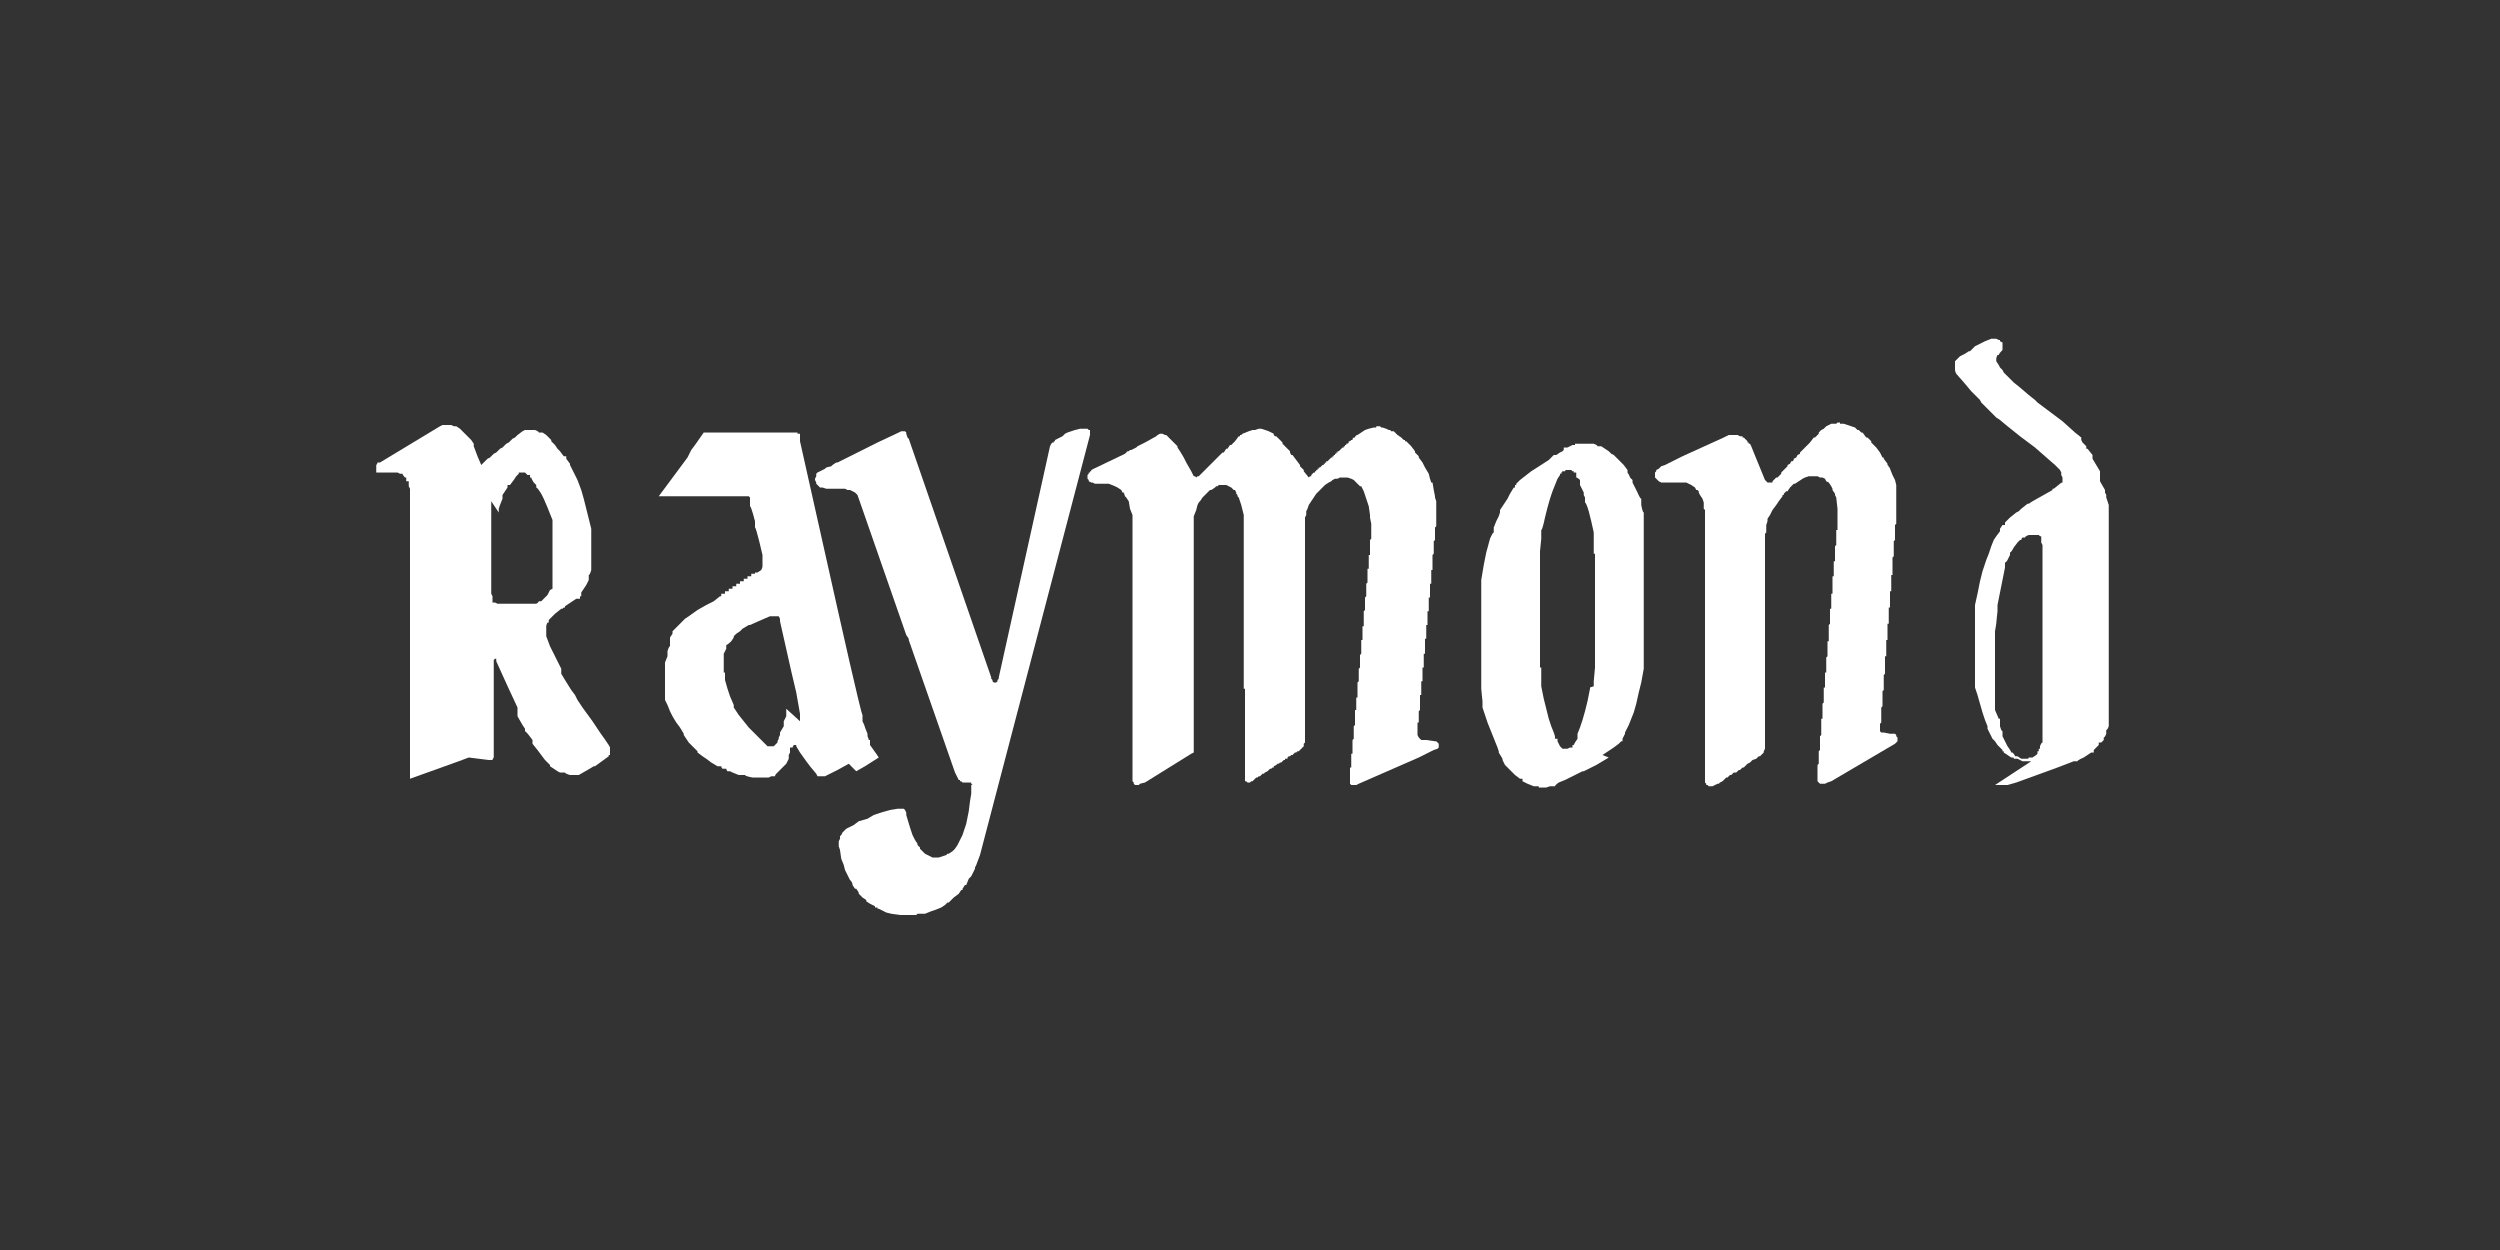 <svg xmlns="http://www.w3.org/2000/svg" id="Layer_1" viewBox="0 0 200 100"><rect x="0" y="0" width="200" height="100" fill="#333333" stroke="none"/><defs><style>      .st0 {        fill: #fff;        fill-rule: evenodd;      }    </style></defs><polygon class="st0" points="87.2 34.6 87.2 34.5 87.2 34.4 87.1 34.4 87 34.3 86.8 34.3 86.8 34.3 86.6 34.3 86.4 34.3 86 34.4 85.7 34.5 85.4 34.6 85.2 34.7 85 34.9 84.6 35.1 84.6 35.1 84.4 35.2 84.4 35.3 84.4 35.3 84.3 35.3 84.3 35.4 84.2 35.4 84.2 35.4 84.1 35.5 84.1 35.5 84 35.7 79.9 54.2 79.9 54.3 79.8 54.4 79.8 54.5 79.8 54.5 79.7 54.6 79.6 54.6 79.5 54.6 79.4 54.5 79.4 54.4 79.3 54.3 79.3 54.2 72.7 35.1 72.6 35 72.5 34.7 72.5 34.6 72.4 34.5 72.3 34.5 72.2 34.5 72.2 34.5 72.1 34.5 71.9 34.6 70.2 35.4 67 37 66.9 37 66.6 37.2 66.5 37.3 66.1 37.4 66 37.5 65.6 37.7 65.4 37.8 65.3 37.9 65.3 38.1 65.2 38.3 65.2 38.4 65.3 38.6 65.3 38.7 65.4 38.8 65.4 38.8 65.4 38.8 65.5 38.9 65.6 39 65.8 39 66.1 39.1 66.5 39.1 66.6 39.1 67.4 39.1 67.4 39.1 67.5 39.1 67.6 39.1 67.6 39.1 67.8 39.2 68 39.2 68.2 39.3 68.4 39.4 68.4 39.4 68.5 39.5 68.6 39.6 72.5 50.8 72.7 51.1 72.7 51.2 76.4 61.8 76.6 62.2 76.7 62.4 76.8 62.4 76.8 62.5 76.9 62.5 77 62.6 77.3 62.6 77.3 62.6 77.4 62.6 77.5 62.6 77.6 62.6 77.7 62.6 77.7 62.7 77.7 62.7 77.8 62.8 77.7 62.8 77.7 62.9 77.7 63 77.7 63 77.7 63.1 77.7 63.1 77.7 63.2 77.7 63.2 77.7 63.3 77.7 63.3 77.7 63.4 77.7 63.4 77.7 63.5 77.7 63.5 77.6 64.1 77.5 64.9 77.3 65.9 77.1 66.5 77 66.8 76.8 67.2 76.8 67.2 76.7 67.4 76.6 67.6 76.4 67.9 76.2 68.1 75.9 68.3 75.9 68.3 75.8 68.3 75.7 68.4 75.7 68.4 75.4 68.5 75.1 68.6 74.9 68.6 74.9 68.6 74.8 68.6 74.8 68.6 74.6 68.6 74.6 68.6 74.4 68.5 74.2 68.4 74 68.3 73.8 68.1 73.6 67.9 73.6 67.8 73.5 67.7 73.5 67.7 73.4 67.6 73.4 67.5 73.2 67.2 73 66.8 72.8 66.2 72.5 65.2 72.5 65 72.4 64.8 72.3 64.7 72.2 64.7 72.1 64.7 72 64.7 71.9 64.7 71.8 64.7 71.2 64.8 70.5 65 69.9 65.2 69.4 65.5 68.7 65.7 68.3 66 67.9 66.2 67.7 66.3 67.6 66.4 67.6 66.4 67.4 66.6 67.4 66.6 67.3 66.8 67.2 66.9 67.2 67.1 67.1 67.3 67.1 67.7 67.2 68 67.3 68.7 67.5 69.2 67.6 69.6 67.8 70 68 70.4 68 70.4 68.1 70.5 68.2 70.7 68.2 70.8 68.4 71.1 68.5 71.1 68.5 71.1 68.7 71.4 68.7 71.4 68.7 71.5 68.9 71.7 69 71.8 69.3 72 69.3 72.1 69.6 72.3 69.6 72.3 70 72.5 70 72.5 70 72.6 70.1 72.6 70.2 72.6 70.2 72.7 70.3 72.7 70.5 72.8 70.9 73 71.3 73.1 72 73.2 72.1 73.2 72.2 73.2 72.3 73.2 72.3 73.2 72.5 73.2 72.5 73.2 72.6 73.2 72.7 73.2 73.1 73.2 73.1 73.2 73.2 73.2 73.3 73.2 73.3 73.2 73.4 73.1 73.5 73.1 74 73.1 74.5 72.9 74.5 72.9 74.8 72.8 75.3 72.6 75.6 72.4 75.8 72.2 75.9 72.2 76 72.1 76.3 71.8 76.7 71.5 76.9 71.2 76.9 71.2 77 71.2 77 71.1 77.2 70.8 77.3 70.8 77.5 70.3 77.7 70.1 77.8 69.9 78 69.5 78 69.4 78.1 69.2 78.4 68.4 87.2 34.8 87.2 34.6"></polygon><path class="st0" d="M128.2,60.4l.9-.6.4-.3h0s0,0,0,0h0s0,0,0,0l.2-.2h.1c0-.1,0-.2,0-.2h0c0,0,.1-.2.1-.2h0s.1-.2.1-.2h0s0-.1,0-.1h0s.3-.6.3-.6l.2-.5.2-.5.2-.7.2-.9.2-.8.2-1.1h0c0,0,0-.2,0-.2h0c0,0,0,0,0,0h0c0,0,0-.1,0-.1h0c0,0,0,0,0,0h0c0,0,0-.2,0-.2h0c0,0,0-.1,0-.1h0c0,0,0,0,0,0h0c0,0,0-.1,0-.1h0c0,0,0-.1,0-.1h0c0,0,0-.1,0-.1h0c0,0,0-.1,0-.1h0c0,0,0-.1,0-.1h0c0,0,0-.1,0-.1h0c0,0,0-.1,0-.1v-.2h0v-.2h0v-.2h0v-.2h0v-.3h0v-.4h0v-.4h0v-1.6h0v-.4h0v-.3h0v-.3h0v-.3h0v-.3h0v-.3h0v-.2h0v-.2h0v-.2h0v-.2h0v-.2h0v-.2h0v-.2h0v-.2h0v-.2h0v-.2h0c0-.1,0-.2,0-.2h0c0-.1,0-.2,0-.2h0c0,0,0-.1,0-.1h0c0-.1,0-.1,0-.1h0c0-.1,0-.1,0-.1h0c0-.1,0-.1,0-.1h0c0,0,0-.1,0-.1h0c0-.1,0-.2,0-.2h0c0,0,0-.1,0-.1h0c0-.1,0-.2,0-.2h0c0,0,0-.1,0-.1h0c0,0,0-.1,0-.1h0c0,0,0-.1,0-.1h0c0,0,0-.1,0-.1h0c0,0,0-.1,0-.1h0c0,0,0-.1,0-.1h0c0,0,0-.9,0-.9h0c0,0,0-.3,0-.3v-.6c-.1,0-.2-.6-.2-.6v-.5c-.1,0-.3-.5-.3-.5l-.2-.4-.2-.4h0c0,0,0-.2,0-.2l-.2-.2h0c0-.1-.2-.4-.2-.4h0s0-.1,0-.1h0s0-.1,0-.1l-.3-.4-.4-.4-.4-.4h0s-.2-.1-.2-.1h0s-.2-.2-.2-.2h0s-.6-.4-.6-.4h-.3c0-.1-.3-.2-.3-.2h-.4c0,0-.1,0-.1,0h0s-.3,0-.3,0h0s-.1,0-.1,0h-.2s0,0,0,0h-.4c0,0,0,.1,0,.1h-.2s-.4.2-.4.2h-.3c0,.1,0,.2,0,.2h0c0,0-.1.1-.1.1h0c0,0-.2.1-.2.1h0s0,0,0,0l-.3.2h-.2c0,0-.4.4-.4.4l-1.4.9-.9.7h0s-.3.3-.3.3h0c0,0,0,.1,0,.1h-.1c0,.1,0,.2,0,.2h-.1c0,0-.3.5-.3.5h0s-.2.4-.2.4h0s-.2.3-.2.3h0s-.4.6-.4.6h0c0,0,0,0,0,0h0c0,0,0,.1,0,.1h0c0,0,0,.1,0,.1h0c0,0-.1.3-.1.3l-.2.4-.2.5v.4c-.1,0-.3.5-.3.5l-.3,1.1-.2,1-.2,1.2h0c0,0,0,0,0,0h0c0,0,0,.2,0,.2h0c0,0,0,.2,0,.2h0c0,0,0,.1,0,.1h0c0,0,0,.2,0,.2h0c0,0,0,.2,0,.2h0c0,0,0,.1,0,.1h0c0,0,0,.1,0,.1h0c0,0,0,.1,0,.1h0c0,0,0,.1,0,.1h0c0,0,0,.1,0,.1h0c0,0,0,.1,0,.1h0c0,0,0,.1,0,.1h0c0,0,0,.1,0,.1v.2h0v.2h0v.2h0v.2h0v.2h0v.4h0v.4h0v1h0v.4h0v.6h0v.6h0v.6h0v.3h0v.3h0v.3h0v.3h0v.2h0c0,.1,0,.2,0,.2h0c0,.1,0,.1,0,.1h0c0,.1,0,.1,0,.1h0c0,.1,0,.2,0,.2h0c0,.1.1,1,.1,1v.5c0,0,.2.6.2.6l.2.6.2.5.2.5.2.5.2.5h0c0,0,.1.3.1.3h0c0,0,0,.1,0,.1l.3.5h0c0,0,0,.1,0,.1l.2.4.2.2h0s0,0,0,0l.2.2.2.2.2.2h0s0,0,0,0h0s.4.3.4.3h.2c0,.1,0,.2,0,.2l.4.2.5.2h.4c0,0,0,.1,0,.1h0s0,0,0,0h0s0,0,0,0h0s.1,0,.1,0h0s.2,0,.2,0h.3s.3-.1.3-.1h.4c0-.1.3-.3.3-.3l.5-.2.6-.3.8-.4h0c0,0,.1,0,.1,0h0c0,0,0,0,0,0l1-.5,1-.6ZM127.2,55h0c0,0,0,.1,0,.1l-.2,1-.2.8-.2.7-.2.6-.2.5h0c0,0,0,.2,0,.2h0c0,0,0,.2,0,.2l-.2.3h0s-.1.2-.1.2h0s0,0,0,0h-.1c0,.1,0,.2,0,.2h0s0,0,0,0h-.2c0,0-.2.1-.2.1h0s0,0,0,0h-.1s-.2,0-.2,0h-.1c0,0-.2-.2-.2-.2h0c0,0,0,0,0,0h0c0,0-.1-.2-.1-.2h0s-.1-.2-.1-.2v-.2c-.1,0-.2,0-.2,0h0s0-.2,0-.2h0c0,0-.1-.3-.1-.3l-.2-.5-.2-.6-.2-.8-.2-.8-.2-1h0c0,0,0-.2,0-.2h0c0,0,0-.1,0-.1h0c0,0,0-.1,0-.1h0c0,0,0-.1,0-.1v-1c-.1,0-.1,0-.1,0h0c0-.1,0-.2,0-.2h0c0,0,0-.1,0-.1h0c0,0,0-.1,0-.1h0c0,0,0-.1,0-.1h0c0,0,0-.1,0-.1h0c0,0,0-.1,0-.1h0c0,0,0-.1,0-.1h0c0,0,0-.1,0-.1h0c0-.1,0-.2,0-.2h0c0-.1,0-.2,0-.2h0c0-.1,0-.2,0-.2h0c0-.1,0-.2,0-.2h0c0-.1,0-.2,0-.2h0c0-.1,0-.2,0-.2v-.2h0v-.3h0v-.3h0v-.3h0v-.6h0v-1.4h0v-.6h0v-.3h0v-.3h0v-.3h0v-.2h0v-.2h0v-.2h0v-.2h0v-.2h0v-.2h0v-.2h0c0-.1,0-.2,0-.2h0c0,0,0-.1,0-.1h0c0,0,0-.1,0-.1h0c0,0,0-.1,0-.1h0c0,0,0-.1,0-.1h0c0,0,0-.1,0-.1h0c0,0,0-.1,0-.1h0c0,0,0-.1,0-.1h0c0,0,0-.3,0-.3h0s.1-1,.1-1v-.7c.1,0,.3-1,.3-1l.2-.8.2-.7.2-.6.2-.5.2-.5.2-.3h0s0-.1,0-.1h0s0,0,0,0h.1c0-.1.1-.2.1-.2h0s0,0,0,0h.2c0-.1.1-.1.1-.1h.4c0,0,.1.1.1.1h.1c0,0,0,.1,0,.1h.2c0,.1,0,.2,0,.2h0s0,0,0,0v.2c.1,0,.3.2.3.2h0c0,0,0,.2,0,.2h0c0,.1,0,.2,0,.2l.3.6v.2c0,0,.1.2.1.2v.4c.1,0,.3.7.3.7l.2.8.2.9h0c0,0,0,.1,0,.1h0c0,0,0,.1,0,.1h0c0,0,0,.2,0,.2h0c0,0,0,.1,0,.1v1.2c.1,0,.1,0,.1,0h0c0,.1,0,.2,0,.2h0c0,0,0,.1,0,.1h0c0,0,0,.1,0,.1h0c0,0,0,.1,0,.1h0c0,0,0,.1,0,.1h0c0,0,0,.1,0,.1h0c0,0,0,.1,0,.1h0c0,.1,0,.2,0,.2h0c0,.1,0,.2,0,.2h0c0,.1,0,.2,0,.2h0c0,.1,0,.2,0,.2h0c0,.1,0,.2,0,.2h0c0,.1,0,.2,0,.2v.2h0v.3h0v.3h0v.3h0v.4h0v.8h0v.2h0v.8h0v.4h0v.3h0v.3h0v.3h0v.2h0v.2h0v.2h0v.2h0v.2h0v.2h0c0,.1,0,.2,0,.2h0c0,0,0,.1,0,.1h0c0,0,0,.1,0,.1h0c0,0,0,.1,0,.1h0c0,0,0,.1,0,.1h0c0,0,0,.1,0,.1h0c0,0,0,.1,0,.1h0c0,0,0,.1,0,.1h0c0,0,0,.1,0,.1h0c0,0,0,.3,0,.3h0c0,0-.1,1.1-.1,1.1h0c0,0,0,.1,0,.1h0c0,0,0,.1,0,.1h0c0,.1,0,.2,0,.2Z"></path><polygon class="st0" points="142.3 40.1 142.3 40.1 142.6 39.7 142.6 39.6 142.7 39.6 142.7 39.5 142.7 39.5 142.8 39.4 142.8 39.4 142.9 39.3 142.9 39.3 143 39.3 143.2 39 143.5 38.7 143.6 38.7 143.9 38.5 144.2 38.3 144.4 38.2 144.7 38.1 145 38.1 145.3 38.1 145.4 38.1 145.6 38.2 145.7 38.2 145.8 38.2 146 38.3 146.1 38.5 146.3 38.6 146.5 38.9 146.6 39.1 146.6 39.2 146.8 39.5 146.8 39.6 146.9 39.8 147 40.7 147 40.7 147 40.8 147 40.8 147 40.9 147 41 147 41.1 147 41.4 147 41.5 147 41.6 147 41.6 147 41.7 147 41.8 147 41.9 147 41.9 147 42 147 42 147 42.1 147 42.2 147 42.3 147 42.3 147 42.4 146.9 42.4 146.9 42.5 146.9 42.6 146.9 42.7 146.9 42.7 146.9 42.8 146.9 42.9 146.9 43 146.9 43 146.9 43.1 146.9 43.1 146.9 43.2 146.9 43.3 146.9 43.4 146.9 43.4 146.9 43.5 146.9 43.5 146.9 43.6 146.8 43.7 146.8 43.8 146.8 43.8 146.8 43.9 146.8 44 146.8 44 146.8 44.1 146.8 44.2 146.8 44.2 146.8 44.3 146.8 44.4 146.8 44.4 146.8 44.5 146.8 44.6 146.8 44.6 146.8 44.7 146.8 44.8 146.8 44.9 146.7 44.9 146.7 45 146.7 45 146.7 45.1 146.7 45.2 146.7 45.3 146.7 45.3 146.7 45.4 146.7 45.4 146.7 45.6 146.7 45.6 146.7 45.7 146.7 45.7 146.7 45.8 146.7 45.9 146.7 46 146.7 46 146.7 46.1 146.6 46.1 146.6 46.2 146.6 46.3 146.6 46.4 146.6 46.4 146.6 46.5 146.6 46.5 146.6 46.6 146.6 46.7 146.6 46.8 146.6 46.8 146.6 46.9 146.6 47 146.6 47.1 146.6 47.1 146.6 47.2 146.6 47.2 146.6 47.3 146.6 47.4 146.6 47.5 146.5 47.5 146.5 47.6 146.5 47.6 146.5 47.7 146.5 47.8 146.5 47.9 146.5 47.9 146.5 48 146.5 48 146.5 48.2 146.5 48.2 146.5 48.3 146.5 48.3 146.5 48.4 146.5 48.5 146.5 48.6 146.5 48.6 146.5 48.7 146.4 48.7 146.4 48.8 146.4 48.9 146.4 49 146.4 49 146.4 49.1 146.4 49.1 146.4 49.2 146.4 49.3 146.4 49.4 146.4 49.4 146.4 49.5 146.4 49.6 146.4 49.7 146.4 49.7 146.4 49.8 146.4 49.8 146.4 49.9 146.3 50 146.3 50.1 146.3 50.1 146.3 50.2 146.3 50.2 146.3 50.3 146.3 50.4 146.3 50.5 146.3 50.5 146.3 50.6 146.3 50.6 146.3 50.7 146.3 50.8 146.3 50.9 146.3 50.9 146.3 51 146.3 51.1 146.3 51.2 146.3 51.2 146.3 51.3 146.2 51.3 146.2 51.4 146.2 51.5 146.2 51.6 146.2 51.6 146.2 51.7 146.2 51.7 146.2 51.8 146.2 51.9 146.2 52 146.2 52 146.2 52.1 146.2 52.2 146.2 52.3 146.2 52.3 146.2 52.4 146.2 52.4 146.2 52.5 146.1 52.6 146.1 52.7 146.1 52.7 146.1 52.8 146.1 52.8 146.1 52.9 146.1 53 146.1 53.1 146.1 53.1 146.1 53.2 146.1 53.3 146.1 53.3 146.1 53.4 146.1 53.5 146.1 53.5 146.1 53.6 146.1 53.7 146.1 53.8 146 53.8 146 53.9 146 53.9 146 54 146 54.1 146 54.2 146 54.2 146 54.3 146 54.3 146 54.4 146 54.5 146 54.6 146 54.6 146 54.7 146 54.7 146 54.9 146 54.9 146 55 145.9 55 145.9 55.1 145.9 55.2 145.9 55.3 145.9 55.3 145.9 55.4 145.9 55.4 145.9 55.5 145.9 55.6 145.9 55.7 145.9 55.7 145.9 55.8 145.9 55.8 145.9 56 145.9 56 145.9 56.1 145.9 56.1 145.9 56.2 145.8 56.3 145.8 56.4 145.8 56.4 145.8 56.5 145.8 56.5 145.8 56.6 145.8 56.7 145.8 56.8 145.8 56.8 145.8 56.9 145.8 56.9 145.8 57 145.8 57.1 145.8 57.2 145.8 57.2 145.8 57.3 145.8 57.4 145.8 57.5 145.7 57.5 145.7 57.6 145.7 57.6 145.7 57.7 145.7 57.8 145.7 57.9 145.7 57.9 145.7 58 145.7 58 145.7 58.1 145.7 58.2 145.7 58.3 145.7 58.3 145.7 58.4 145.7 58.5 145.7 58.5 145.7 58.6 145.7 58.7 145.7 58.7 145.7 58.8 145.6 58.9 145.6 59 145.6 59 145.6 59.1 145.6 59.1 145.6 59.2 145.6 59.3 145.6 59.4 145.6 59.4 145.6 59.5 145.6 59.5 145.6 59.6 145.6 59.7 145.6 59.8 145.6 59.8 145.6 59.9 145.6 59.9 145.6 60 145.5 60.1 145.5 60.2 145.5 60.2 145.5 60.3 145.5 60.4 145.5 60.5 145.5 60.5 145.5 60.6 145.5 60.6 145.5 60.7 145.5 60.8 145.5 60.9 145.5 60.9 145.5 61 145.5 61 145.5 61.1 145.4 61.2 145.4 61.3 145.4 61.3 145.4 61.4 145.4 61.5 145.4 61.6 145.4 61.6 145.4 61.7 145.4 61.7 145.4 61.8 145.4 61.9 145.4 62 145.4 62 145.4 62.1 145.4 62.1 145.4 62.4 145.4 62.5 145.5 62.6 145.5 62.6 145.5 62.6 145.6 62.7 145.7 62.7 146 62.7 146.2 62.6 146.5 62.5 151.6 59.5 151.7 59.4 151.7 59.4 151.8 59.3 151.8 59.1 151.8 59 151.8 59 151.7 58.9 151.7 58.8 151.7 58.8 151.7 58.8 151.6 58.7 151.5 58.7 151.4 58.7 151.2 58.7 150.7 58.6 150.5 58.6 150.4 58.5 150.4 58.5 150.4 58.3 150.4 58.3 150.4 58.2 150.4 58.1 150.4 58 150.4 58 150.4 57.9 150.5 57.8 150.5 57.7 150.5 57.7 150.5 57.6 150.5 57.6 150.5 57.4 150.5 57.4 150.5 57.3 150.5 57.3 150.5 57.2 150.5 57.1 150.5 57 150.5 57 150.5 56.9 150.5 56.8 150.5 56.7 150.5 56.7 150.5 56.6 150.6 56.5 150.6 56.4 150.6 56.4 150.6 56.3 150.6 56.2 150.6 56.1 150.6 56.1 150.6 56 150.6 56 150.6 55.9 150.6 55.8 150.6 55.7 150.6 55.7 150.6 55.6 150.6 55.5 150.6 55.4 150.6 55.4 150.6 55.3 150.7 55.2 150.7 55.1 150.7 55.1 150.7 55 150.7 54.9 150.7 54.9 150.7 54.8 150.7 54.7 150.7 54.7 150.7 54.6 150.7 54.5 150.7 54.4 150.7 54.4 150.7 54.3 150.7 54.2 150.7 54.1 150.7 54.1 150.7 54 150.8 53.9 150.8 53.8 150.8 53.8 150.8 53.7 150.8 53.6 150.8 53.5 150.8 53.5 150.8 53.4 150.8 53.4 150.8 53.3 150.8 53.2 150.8 53.1 150.8 53.1 150.8 53 150.8 52.9 150.8 52.8 150.8 52.8 150.8 52.7 150.8 52.6 150.8 52.5 150.9 52.5 150.9 52.4 150.9 52.3 150.9 52.2 150.9 52.2 150.9 52.1 150.9 52.1 150.9 52 150.9 51.9 150.9 51.8 150.9 51.8 150.9 51.7 150.9 51.6 150.9 51.5 150.9 51.5 150.9 51.4 150.9 51.3 150.9 51.2 151 51.2 151 51.1 151 51.1 151 50.9 151 50.9 151 50.8 151 50.8 151 50.7 151 50.6 151 50.5 151 50.5 151 50.4 151 50.3 151 50.2 151 50.2 151 50.1 151 50 151 49.9 151.1 49.9 151.1 49.8 151.1 49.7 151.1 49.7 151.1 49.6 151.1 49.5 151.1 49.5 151.1 49.4 151.1 49.3 151.1 49.2 151.1 49.2 151.1 49.1 151.1 49 151.1 48.9 151.1 48.9 151.1 48.8 151.1 48.7 151.1 48.6 151.2 48.6 151.2 48.5 151.2 48.4 151.2 48.3 151.2 48.3 151.2 48.2 151.2 48.2 151.2 48 151.2 48 151.2 47.9 151.2 47.9 151.2 47.8 151.2 47.7 151.2 47.6 151.2 47.6 151.2 47.5 151.2 47.4 151.2 47.3 151.3 47.3 151.3 47.2 151.3 47.1 151.3 47 151.3 47 151.3 46.9 151.3 46.9 151.3 46.8 151.3 46.7 151.3 46.6 151.3 46.6 151.3 46.5 151.3 46.4 151.3 46.3 151.3 46.3 151.3 46.2 151.3 46.1 151.3 46 151.4 46 151.4 45.9 151.4 45.8 151.4 45.7 151.4 45.7 151.4 45.6 151.4 45.6 151.4 45.5 151.4 45.4 151.4 45.3 151.4 45.3 151.4 45.2 151.4 45.1 151.4 45 151.4 45 151.4 44.9 151.4 44.8 151.4 44.7 151.4 44.7 151.4 44.6 151.5 44.5 151.5 44.4 151.5 44.4 151.5 44.3 151.5 44.3 151.5 44.2 151.5 44.1 151.5 44 151.5 44 151.5 43.9 151.5 43.8 151.5 43.7 151.5 43.7 151.5 43.6 151.5 43.5 151.5 43.4 151.5 43.4 151.5 43.3 151.6 43.2 151.6 43.1 151.6 43.1 151.6 43 151.6 43 151.6 42.9 151.6 42.8 151.6 42.7 151.6 42.7 151.6 42.6 151.6 42.5 151.6 42.4 151.6 42.4 151.6 42.3 151.6 42.2 151.6 42.1 151.6 42.1 151.6 42 151.7 41.9 151.7 41.8 151.7 41.8 151.7 41.7 151.7 41.6 151.7 41.6 151.7 41.5 151.7 41.4 151.7 41.4 151.7 41.3 151.7 41.2 151.7 41 151.7 41 151.7 40.7 151.7 40.7 151.7 40.5 151.7 40.4 151.7 40.2 151.7 40.1 151.7 39.5 151.7 39.5 151.7 39.4 151.7 39.3 151.7 39.2 151.7 38.8 151.6 38.4 151.4 38 151.2 37.5 151.2 37.4 151.1 37.4 151.1 37.3 151.1 37.3 151 37.2 151 37.2 151 37.2 151 37.1 150.7 36.7 150.7 36.6 150.6 36.6 150.5 36.4 150.5 36.4 150.4 36.2 150.1 35.8 150 35.7 150 35.7 150 35.7 149.9 35.6 149.9 35.6 149.8 35.5 149.8 35.5 149.8 35.5 149.7 35.4 149.7 35.4 149.7 35.3 149.4 35 149.3 35 149 34.6 148.9 34.6 148.7 34.4 148.6 34.4 148.4 34.2 148.1 34.1 147.8 34 147.5 33.9 147.4 33.9 147.4 33.9 147.2 33.9 147.2 33.8 147 33.8 146.9 33.9 146.9 33.9 146.8 33.9 146.5 33.9 146.3 34 146.1 34.1 145.9 34.3 145.9 34.3 145.7 34.4 145.5 34.6 145.5 34.7 145.2 35 145.1 35 144.8 35.4 144.8 35.4 144.6 35.6 144.6 35.6 144.5 35.7 144.4 35.8 144.3 35.9 144.3 35.9 144.1 36.1 144.1 36.1 144 36.2 144 36.3 143.8 36.4 143.8 36.4 143.7 36.6 143.7 36.6 143.5 36.7 143.5 36.8 143.4 36.9 143.3 36.9 143.2 37.1 143.2 37.1 143 37.2 143 37.3 142.9 37.4 142.8 37.5 142.5 37.8 142.5 37.9 142.2 38.2 142.1 38.2 141.8 38.5 141.8 38.6 141.7 38.6 141.6 38.6 141.5 38.6 141.4 38.6 141.3 38.5 141.2 38.4 140.3 36.2 140.1 35.7 140 35.5 139.9 35.5 139.9 35.4 139.8 35.4 139.8 35.3 139.8 35.3 139.7 35.2 139.7 35.2 139.6 35.1 139.5 35 139.4 35 139.4 34.9 139.2 34.9 139 34.8 138.8 34.8 138.6 34.8 138.3 34.8 138.1 34.9 137.9 35 134.6 36.5 133.2 37.2 132.9 37.3 132.7 37.5 132.5 37.6 132.5 37.7 132.5 37.7 132.4 37.8 132.4 37.9 132.4 38 132.4 38.2 132.5 38.3 132.6 38.4 132.7 38.5 132.9 38.6 133 38.6 133.2 38.6 133.3 38.6 133.6 38.6 133.6 38.6 133.9 38.6 134 38.6 134.3 38.6 134.3 38.6 134.4 38.6 134.6 38.6 134.6 38.6 134.7 38.6 134.9 38.6 135.1 38.7 135.3 38.8 135.6 39 135.7 39.2 135.8 39.2 135.9 39.3 135.9 39.3 135.9 39.4 136 39.6 136.2 39.9 136.3 40.2 136.3 40.6 136.3 40.7 136.4 40.8 136.4 40.9 136.4 41 136.4 43.8 136.4 43.9 136.4 47 136.4 47 136.4 50.2 136.4 50.2 136.4 53.3 136.4 53.4 136.4 56.5 136.4 56.5 136.4 59.6 136.4 59.7 136.4 62.5 136.4 62.5 136.4 62.6 136.5 62.7 136.5 62.7 136.5 62.8 136.6 62.8 136.6 62.8 136.7 62.9 136.8 62.9 137 62.9 137 62.9 137.2 62.8 137.4 62.7 137.5 62.7 137.6 62.6 137.8 62.5 137.9 62.4 138.1 62.2 138.2 62.2 138.4 62 138.5 62 138.7 61.8 138.9 61.8 139.1 61.6 139.2 61.6 139.4 61.4 139.5 61.4 139.7 61.2 139.8 61.1 140 61 140.1 60.9 140.2 60.8 140.5 60.7 140.7 60.5 140.8 60.5 140.9 60.4 141 60.3 141.1 60.2 141.1 60.1 141.2 59.9 141.2 43.4 141.2 43.3 141.2 43.2 141.2 43.1 141.2 43 141.2 42.9 141.2 42.9 141.2 42.8 141.2 42.8 141.2 42.7 141.2 42.7 141.3 42.6 141.3 42.5 141.3 42 141.4 41.7 141.4 41.5 141.6 41.2 141.8 40.8 142.1 40.4 142.3 40.1"></polygon><path class="st0" d="M68.5,61.7l.7-.4,1.1-.7-.2-.3h0s-.5-.7-.5-.7h0s0-.1,0-.1h0s0-.2,0-.2h0s0-.1,0-.1h-.1c0-.1-.1-.3-.1-.3h0c0-.1,0-.2,0-.2h0c0,0-.2-.5-.2-.5h0c0-.1-.2-.5-.2-.5v-.5c-.1,0-2-8.5-2-8.5l-3-13.4v-.6c-.1,0-.2,0-.2,0h0c0,0,0-.1,0-.1h-.1s-.1,0-.1,0h0s-1.1,0-1.1,0h0s-1.1,0-1.1,0h0s-1.1,0-1.1,0h0s-1.1,0-1.1,0h0s-1.1,0-1.1,0h0s-1.1,0-1.1,0h0s-.7,0-.7,0h0s-.7,1-.7,1h0s-.3.4-.3.4h0s-.1.2-.1.2h0s-.1.2-.1.2h0s-.1.2-.1.2h0s-2.3,3.1-2.3,3.1h0s0,0,0,0h6.6s.1,0,.1,0h.2s.2,0,.2,0h.1c0,0,.1.1.1.1h0c0,0,0,.1,0,.1h0c0,.1,0,.3,0,.3v.3c.1,0,.4,1.2.4,1.2v.5c.1,0,.6,2.2.6,2.2v.3c0,0,0,0,0,0h0c0,.1,0,.2,0,.2h0v.2h0c0,.1,0,.2,0,.2h0c0,.1-.1.3-.1.3h0c0,0,0,0,0,0l-.3.2h-.2c0,0,0,.1,0,.1h-.3c0,.1,0,.2,0,.2h-.3c0,.1,0,.2,0,.2h-.3c0,.1,0,.2,0,.2h-.3c0,.1,0,.2,0,.2h-.3c0,.1,0,.2,0,.2h-.3c0,.1,0,.2,0,.2h-.3c0,.1,0,.2,0,.2h-.3c0,.1,0,.2,0,.2h-.3c0,.1,0,.2,0,.2h-.1c0,0-.5.4-.5.4l-.6.3-.7.4-.7.5h0s-.3.2-.3.2h0s-.3.3-.3.3h0s0,0,0,0l-.3.3-.4.4h0s0,0,0,0h0s0,0,0,0h0c0,.1,0,.2,0,.2l-.2.3h0c0,0,0,.1,0,.1h0c0,0,0,.1,0,.1h0c0,.1,0,.2,0,.2v.3c-.1,0-.2.4-.2.4v.4c0,0-.2.5-.2.5h0c0,0,0,.1,0,.1h0c0,0,0,.1,0,.1h0c0,0,0,.1,0,.1v.3h0v.7h0s0,0,0,0v.2h0v.2h0c0,.1,0,.2,0,.2h0c0,0,0,.2,0,.2h0c0,0,0,.5,0,.5v.4c0,0,.2.4.2.4l.2.5.2.4.3.5.3.4.3.5h0s0,.1,0,.1h0s0,0,0,0l.2.3h0s.2.3.2.3h0s0,0,0,0h0s0,0,0,0l.3.3.4.4h0s0,0,0,0h0s0,.1,0,.1h0s0,0,0,0l.4.3h0s.3.2.3.2h0s.4.3.4.3l.5.3h0s0,0,0,0h0s0,0,0,0h.3c0,.1.1.2.1.2h.3c0,.1.1.2.1.2h.2c0,0,.2.1.2.1l.5.2h.5c0,.1.6.2.6.2h.1s0,0,0,0h0s0,0,0,0h0s.1,0,.1,0h0s.3,0,.3,0h0s.1,0,.1,0h0s.3,0,.3,0h0s.1,0,.1,0h0s0,0,0,0h0s0,0,0,0h0s0,0,0,0h.3c0,0,.2-.1.2-.1h.3c0-.1.1-.2.1-.2h0s.2-.2.2-.2l.3-.3.3-.3h0s.1-.2.1-.2h0s.1-.2.1-.2h0s0-.1,0-.1h0s0-.2,0-.2h0s.1-.2.1-.2h0s0-.2,0-.2v-.2c.1,0,.2,0,.2,0h0c0,0,.1-.2.1-.2h0c0,0,0,0,0,0h.2c0,0,0,.1,0,.1h0s.3.5.3.5h0s.5.7.5.7h0s.3.4.3.4h0s.5.6.5.6h0s.1.2.1.2h0s0,0,0,0h0s.1,0,.1,0h.1s.2,0,.2,0h.2s.2-.1.2-.1l.8-.4.9-.5ZM62.9,56.7h0c0,.1,0,.4,0,.4v.2c0,0-.2.4-.2.4h0c0,.1,0,.2,0,.2h0c0,0,0,.2,0,.2l-.3.5h0s0,.2,0,.2h0s-.1.2-.1.2h0s0,.1,0,.1h0s-.1.2-.1.2h0s0,.1,0,.1l-.2.2h0c0,0,0,0,0,0h0c0,0-.1.1-.1.1h-.5c0,0-.2-.2-.2-.2h0s0,0,0,0l-.2-.2h0s-.5-.5-.5-.5h0s-.6-.6-.6-.6h0c0,0-.4-.5-.4-.5h0s0,0,0,0h0s0,0,0,0h0s0,0,0,0h0s0,0,0,0h0s0,0,0,0h0s0,0,0,0h0s0,0,0,0l-.4-.5-.4-.6h0c0,0,0-.1,0-.1h0c0,0,0,0,0,0h0c0,0,0-.1,0-.1h0c0,0,0,0,0,0l-.3-.7-.2-.6-.2-.7v-.6c-.1,0-.1,0-.1,0h0c0-.1,0-.1,0-.1h0c0,0,0-.1,0-.1v-.2h0v-.3h0v-.8c0,0,.2-.4.2-.4v-.3c.1,0,.4-.3.4-.3l.2-.3h0c0,0,0-.1,0-.1l.2-.2h0s0,0,0,0h0s0,0,0,0h0s.3-.2.3-.2h0s.2-.2.2-.2l.5-.3h.1s0,0,0,0l.9-.4.7-.3h.1s.2,0,.2,0h.2s.1,0,.1,0h.1c0,0,.1.2.1.2h0s0,0,0,0h0c0,0,0,.2,0,.2l.9,4,.4,1.7.3,1.7h0c0,.1,0,.3,0,.3v.3Z"></path><path class="st0" d="M159.6,62.8h.3s.1,0,.1,0h.3s.3,0,.3,0l.7-.2,3.3-1.2,1.3-.5h.3c0-.1.5-.3.5-.3l.3-.2.3-.2h.2c0-.1,0-.2,0-.2l.2-.2.2-.2h0s0,0,0,0v-.2c.1,0,.2,0,.2,0l.2-.2v-.2c.1,0,.2-.3.2-.3v-.3c.1,0,.2-.3.2-.3v-.4c0,0,0-2,0-2h0v-2.3h0v-2.3h0v-2.3h0v-2.3h0v-2.3h0v-2.3h0v-.4h0v-.7s0,0,0,0v-.2s0,0,0,0v-.2s-.2-.6-.2-.6v-.2c0,0-.1-.2-.1-.2v-.2c0,0-.4-.7-.4-.7h0c0,0,0-.1,0-.1h0s0,0,0,0h0c0,0,0-.1,0-.1h0c0,0,0-.1,0-.1h0s0-.1,0-.1h0c0,0,0-.1,0-.1h0c0,0,0-.1,0-.1h0c0,0,0-.2,0-.2l-.3-.5h0s-.3-.5-.3-.5h0s0,0,0,0h0s0,0,0,0h0c0,0,0-.1,0-.1h0c0,0,0-.1,0-.1h0c0,0,0-.1,0-.1l-.4-.5h-.1c0-.1,0-.2,0-.2l-.3-.3h0s-.1-.2-.1-.2h0s0-.1,0-.1h0s0-.1,0-.1h0s0,0,0,0l-.5-.4h0s-1-.9-1-.9h0s-1.2-.9-1.2-.9h0s-.8-.6-.8-.6h0s-.2-.2-.2-.2h0s-.5-.4-.5-.4h0s-.7-.6-.7-.6h0s0,0,0,0l-.5-.4-.4-.4-.4-.4h0s-.1-.2-.1-.2h0s0,0,0,0l-.2-.2h0s0,0,0,0h0s-.1-.2-.1-.2h0s-.2-.3-.2-.3h0c0-.1,0-.2,0-.2h0c0-.1.1-.3.1-.3h.1c0-.1.3-.4.3-.4h0c0,0,0-.1,0-.1h0c0-.1,0-.3,0-.3v-.2c0,0-.2-.1-.2-.1h0c0,0,0-.1,0-.1h-.1c0,0-.2-.1-.2-.1h-.2s-.2,0-.2,0l-.5.2-.8.4h0c0,0-.1.1-.1.1h0c0,0-.1.1-.1.1h0c0,0-.1.1-.1.1h0c0,0-.1.1-.1.1h0c0,0-.1,0-.1,0h0c0,0,0,0,0,0h0s0,0,0,0h0c0,0,0,0,0,0h0c0,0,0,0,0,0h0c0,0,0,0,0,0h0s0,0,0,0h0c0,0,0,0,0,0h0c0,0-.3.2-.3.2h0c0,0-.4.2-.4.2h0c0,0-.2.2-.2.2l-.2.2h0s0,.1,0,.1h0s0,0,0,0h0c0,.1,0,.2,0,.2h0c0,.1,0,.2,0,.2h0c0,0,0,.2,0,.2h0c0,.1.1.3.1.3h0s.7.8.7.8l.5.6.4.4.3.3h0s.1.2.1.2l.4.4h0s.4.4.4.4h0s.4.4.4.4h0s.3.2.3.2h0s.6.5.6.5h0s1,.8,1,.8h0s0,0,0,0l1.2.9h0s0,0,0,0l.8.7h0s0,0,0,0h0s0,0,0,0h0c0,0,0,0,0,0h0s0,0,0,0h0c0,0,0,0,0,0h0c0,0,0,0,0,0h0s0,0,0,0h0c0,0,0,0,0,0h0s0,0,0,0l.8.7.2.2.2.2h0s.1.2.1.2v.2c0,0,.1.2.1.2h0c0,0,0,.2,0,.2h0s0,0,0,0v.2c-.1,0-.2.1-.2.1h0s-.5.4-.5.4h0s0,0,0,0h0s0,0,0,0h-.1c0,0,0,.1,0,.1l-1.6.9-.3.2h-.1c0,0-.5.4-.5.4l-.2.2h0s-.2.1-.2.1h0s0,0,0,0l-.5.4-.4.4h0s0,0,0,0h0s0,0,0,0h0s0,0,0,0v.2c-.1,0-.2,0-.2,0l-.2.3h0c0,.1,0,.2,0,.2l-.3.4-.2.3-.2.5-.2.6-.2.5-.3.9-.2.8-.2,1-.2.9v.6c0,0,0,0,0,0h0v.2h0v.2h0v.2h0v.2h0v.2h0c0,.1,0,.2,0,.2h0c0,.1,0,.2,0,.2h0c0,.1,0,.2,0,.2h0c0,.1,0,.2,0,.2h0c0,.1,0,.2,0,.2v.4h0v.5h0v.2h0v.3h0v.3h0v.3h0v.2h0c0,.1,0,.2,0,.2h0c0,.1,0,.8,0,.8h0c0,0,0,.1,0,.1h0c0,0,0,.2,0,.2v.5c0,0,.2.6.2.6l.4,1.4.2.6.2.5h0c0,.1,0,.2,0,.2h0s0,0,0,0l.2.4.2.4.2.2h0s.2.3.2.3l.2.2.2.2h0s0,.1,0,.1h.1c0,0,0,.1,0,.1h0s0,0,0,0l.3.2.3.2h.2c0,0,0,.1,0,.1h.3c0,0,.4.2.4.2h0s0,0,0,0h.1s0,0,0,0h0s.2,0,.2,0h0s.4,0,.4,0h0ZM159.6,56.8h0c0,0,0-.2,0-.2h0c0,0,0-.2,0-.2h0c0,0,0-.4,0-.4h0c0,0,0-.1,0-.1h0c0,0,0-.1,0-.1h0c0,0,0-.1,0-.1h0c0-.1,0-.2,0-.2v-.2h0v-.2h0v-.3h0v-.5h0v-.3h0v-.7h0v-.3h0v-.2h0v-.2h0v-.2h0v-.2h0c0-.1,0-.2,0-.2h0c0,0,0-.1,0-.1h0c0,0,0-.1,0-.1h0c0,0,0-.1,0-.1h0c0,0,0-.1,0-.1h0c0,0,0-.1,0-.1h0c0,0,0-.1,0-.1h0c0,0,0-.1,0-.1h0c0,0,0-.1,0-.1h0c0,0,0-.1,0-.1h0c0,0,0-.1,0-.1h0c0,0,0-.2,0-.2v-.3s.1-.6.1-.6h0c0-.1.1-1,.1-1h0c0-.1,0-.2,0-.2v-.3c0,0,0,0,0,0l.3-1.5.3-1.5v-.4c.1,0,.2-.2.2-.2l.2-.4v-.2c.1,0,.3-.4.3-.4l.3-.4h0s0,0,0,0h0s0,0,0,0h0s0,0,0,0l.2-.2h.1c0-.1.1-.2.1-.2h.2c0-.1.3-.2.3-.2h.3c0,0,.1,0,.1,0h.4c0,0,.1.1.1.1h.1c0,.1,0,.3,0,.3v.2c0,0,.1.2.1.2v.3s0,.2,0,.2v.2h0c0,.1,0,.2,0,.2v2h0v2h0v2h0v2h0v2h0v2h0v1.5h0v.2h0v.2h0c0,.1,0,.2,0,.2h0c0,0,0,.5,0,.5v.3c-.1,0-.2.3-.2.3v.2c-.1,0-.1,0-.1,0h0c0,0,0,.1,0,.1h0s0,.1,0,.1h-.1c0,.1,0,.2,0,.2h0s-.1.1-.1.1h0s-.3.2-.3.2h-.3c0,.1-.1.1-.1.1h0s-.3,0-.3,0h-.2s-.3-.2-.3-.2h-.2c0-.1-.2-.3-.2-.3h-.1c0-.1-.3-.5-.3-.5l-.2-.4-.2-.4v-.4c-.1,0-.2-.4-.2-.4v-.6c-.1,0-.1,0-.1,0Z"></path><polygon class="st0" points="115 59.9 115 59.9 115.1 59.8 115.1 59.8 115.1 59.6 115.1 59.5 115 59.4 114.9 59.3 114.8 59.3 114.1 59.2 114.1 59.2 114 59.2 114 59.2 113.9 59.2 113.7 59.2 113.6 59.1 113.6 59.1 113.5 59 113.4 58.8 113.4 58.6 113.4 58.3 113.4 58.3 113.4 58.2 113.4 58.2 113.4 58.1 113.4 58 113.4 58 113.4 57.9 113.4 57.8 113.5 57.8 113.5 57.7 113.5 57.7 113.5 57.6 113.5 57.6 113.5 57.5 113.5 57.4 113.5 57.3 113.5 57.3 113.5 57.2 113.5 57.2 113.5 57.1 113.5 57.1 113.5 57 113.5 56.9 113.5 56.9 113.6 56.8 113.6 56.7 113.6 56.7 113.6 56.6 113.6 56.6 113.6 56.5 113.6 56.4 113.6 56.4 113.6 56.3 113.6 56.2 113.6 56.2 113.6 56.1 113.6 56.1 113.6 56 113.6 56 113.6 55.9 113.6 55.8 113.6 55.8 113.6 55.7 113.6 55.6 113.7 55.6 113.7 55.5 113.7 55.5 113.7 55.4 113.7 55.3 113.7 55.3 113.7 55.2 113.7 55.1 113.7 55.1 113.7 55 113.7 55 113.7 54.9 113.7 54.9 113.7 54.8 113.7 54.7 113.7 54.7 113.7 54.6 113.7 54.5 113.8 54.5 113.8 54.4 113.8 54.4 113.8 54.3 113.8 54.3 113.8 54.2 113.8 54.1 113.8 54 113.8 54 113.8 53.9 113.8 53.9 113.8 53.8 113.8 53.8 113.8 53.7 113.8 53.6 113.8 53.6 113.8 53.5 113.8 53.4 113.9 53.4 113.9 53.3 113.9 53.3 113.9 53.2 113.9 53.1 113.9 53.1 113.9 53 113.9 52.9 113.9 52.9 113.9 52.8 113.9 52.8 113.9 52.7 113.9 52.7 113.9 52.6 113.9 52.5 113.9 52.5 113.9 52.4 113.9 52.3 114 52.3 114 52.2 114 52.2 114 52.1 114 52 114 52 114 51.9 114 51.8 114 51.8 114 51.7 114 51.7 114 51.6 114 51.6 114 51.5 114 51.4 114 51.4 114 51.3 114 51.2 114 51.2 114 51.1 114.1 51.1 114.1 51 114.1 50.9 114.1 50.9 114.1 50.8 114.1 50.7 114.1 50.7 114.1 50.6 114.1 50.6 114.1 50.5 114.1 50.5 114.1 50.4 114.1 50.3 114.1 50.3 114.1 50.2 114.1 50.1 114.1 50.1 114.1 50 114.2 50 114.2 49.9 114.2 49.8 114.2 49.8 114.2 49.7 114.2 49.7 114.2 49.6 114.2 49.5 114.2 49.5 114.2 49.4 114.2 49.4 114.2 49.3 114.2 49.2 114.2 49.2 114.2 49.1 114.2 49 114.2 49 114.2 48.9 114.3 48.9 114.3 48.8 114.3 48.8 114.3 48.7 114.3 48.6 114.3 48.5 114.3 48.5 114.3 48.4 114.3 48.4 114.3 48.3 114.3 48.3 114.3 48.2 114.3 48.1 114.3 48 114.3 48 114.3 47.9 114.3 47.9 114.3 47.8 114.4 47.8 114.4 47.7 114.4 47.6 114.4 47.6 114.4 47.5 114.4 47.4 114.4 47.4 114.4 47.3 114.4 47.3 114.4 47.2 114.4 47.2 114.4 47.1 114.4 47 114.4 47 114.4 46.9 114.4 46.8 114.4 46.8 114.4 46.7 114.5 46.7 114.5 46.6 114.5 46.5 114.5 46.5 114.5 46.4 114.5 46.3 114.5 46.3 114.5 46.2 114.5 46.2 114.5 46.1 114.5 46.1 114.5 46 114.5 45.9 114.5 45.9 114.5 45.8 114.5 45.7 114.5 45.7 114.5 45.6 114.6 45.6 114.6 45.5 114.6 45.4 114.6 45.4 114.6 45.3 114.6 45.2 114.6 45.2 114.6 45.1 114.6 45.1 114.6 45 114.6 45 114.6 44.9 114.6 44.8 114.6 44.8 114.6 44.7 114.6 44.6 114.6 44.6 114.6 44.5 114.6 44.5 114.6 44.4 114.7 44.3 114.7 44.3 114.7 44.2 114.7 44.1 114.7 44.1 114.7 44 114.7 44 114.7 43.9 114.7 43.9 114.7 43.8 114.7 43.7 114.7 43.7 114.7 43.6 114.7 43.5 114.7 43.5 114.7 43.4 114.7 43.4 114.7 43.3 114.8 43.2 114.8 43.2 114.8 43.1 114.8 43 114.8 43 114.8 42.9 114.8 42.9 114.8 42.8 114.8 42.8 114.8 42.7 114.8 42.6 114.8 42.5 114.8 42.5 114.8 42.4 114.8 42.4 114.8 42.3 114.8 42.3 114.8 42.2 114.9 42.1 114.9 42.1 114.9 42 114.9 41.9 114.9 41.9 114.9 41.8 114.9 41.8 114.9 41.7 114.9 41.7 114.9 41.6 114.9 41.5 114.9 41.5 114.9 41.4 114.9 41.3 114.9 41.3 114.9 41.2 114.9 41.2 114.9 41.1 114.9 41 114.9 40.8 114.9 40.7 114.9 40.5 114.9 40.5 114.9 40.4 114.9 40.3 114.9 40.3 114.9 40.2 114.9 40.2 114.9 40.1 114.9 40.1 114.8 39.8 114.8 39.7 114.7 39.2 114.6 38.6 114.5 38.6 114.4 38.3 114.3 37.9 114 37.4 113.8 37 113.5 36.6 113.5 36.5 113.5 36.5 113.2 36.2 113.2 36.1 112.9 35.7 112.5 35.3 112.4 35.3 112.4 35.3 112.4 35.2 112.3 35.2 112.3 35.2 112.2 35.1 112.2 35.1 112.1 35 111.8 34.8 111.8 34.8 111.5 34.5 111.4 34.5 111.3 34.5 111.2 34.4 111.1 34.4 110.9 34.3 110.6 34.2 110.5 34.2 110.4 34.1 110.1 34.1 110.1 34.2 110 34.2 109.9 34.2 109.9 34.2 109.5 34.3 109.2 34.4 108.9 34.6 108.6 34.8 108.6 34.8 108.5 34.8 108.5 34.9 108.5 34.9 108.4 34.9 108.4 35 108.3 35 108.3 35 108.2 35.1 108.2 35.1 108.2 35.2 108.1 35.2 108.1 35.2 108 35.3 108 35.3 107.9 35.3 107.9 35.4 107.9 35.4 107.8 35.5 107.8 35.5 107.7 35.5 107.7 35.6 107.6 35.6 107.6 35.6 107.6 35.7 107.5 35.7 107.5 35.8 107.4 35.8 107.4 35.8 107.3 35.9 107.3 35.9 107.3 35.9 107.2 36 107.2 36 107.1 36.1 107.1 36.1 107 36.1 107 36.2 106.9 36.2 106.9 36.3 106.9 36.3 106.8 36.3 106.8 36.4 106.7 36.4 106.7 36.5 106.6 36.5 106.6 36.5 106.6 36.6 106.5 36.6 106.5 36.6 106.4 36.7 106.4 36.7 106.3 36.8 106.3 36.8 106.3 36.8 106.2 36.9 106.2 36.9 106.1 36.9 106.1 37 106 37 106 37.1 105.9 37.1 105.9 37.1 105.9 37.2 105.8 37.2 105.8 37.2 105.7 37.3 105.7 37.3 105.6 37.4 105.6 37.4 105.5 37.4 105.5 37.5 105.5 37.5 105.4 37.5 105.4 37.6 105.3 37.6 105.3 37.7 105.3 37.7 105.2 37.7 105.2 37.8 105.1 37.8 105.1 37.8 105 37.9 105 37.9 104.9 38 104.9 38 104.9 38.1 104.8 38.1 104.8 38.1 104.7 38.2 104.3 37.7 104.3 37.6 104.2 37.5 104.2 37.5 104 37.3 104 37.2 103.4 36.4 103.3 36.4 103.2 36.2 103.2 36.2 103.2 36.1 102.9 35.8 102.8 35.7 102.8 35.7 102.7 35.6 102.7 35.6 102.6 35.5 102.6 35.4 102.5 35.3 102.5 35.3 102.1 34.9 102 34.9 101.9 34.8 101.9 34.7 101.7 34.6 101.5 34.5 101.2 34.4 100.9 34.3 100.7 34.3 100.7 34.3 100.4 34.4 100.2 34.4 99.9 34.5 99.4 34.7 99.3 34.8 99.2 34.8 99.2 34.9 99.2 34.9 99.1 34.9 98.8 35.3 98.8 35.3 98.5 35.6 98.4 35.6 98.2 35.9 98.1 35.9 97.9 36.2 97.8 36.2 97.5 36.5 97.5 36.5 96.8 37.2 96.8 37.2 96.2 37.8 96.1 37.9 96.1 37.9 95.9 38.1 95.8 38.1 95.7 38.2 95.7 38.2 95.6 38.1 95.5 38.1 95.4 37.9 95.3 37.7 95.3 37.7 94.9 37 94.7 36.6 94.4 36.1 94.2 35.8 94.2 35.7 94 35.5 94 35.5 94 35.5 93.7 35.2 93.6 35.1 93.5 35 93.4 34.9 93.3 34.8 93.2 34.8 93 34.7 92.8 34.7 92.6 34.8 92.5 34.9 91.6 35.4 91.2 35.6 91 35.7 90.9 35.8 90.9 35.8 90.7 35.9 90.7 35.9 90.5 36 90.4 36 90.3 36.1 90.2 36.1 90.1 36.2 90 36.3 87.5 37.5 87.3 37.6 87.3 37.6 87.3 37.7 87.2 37.7 87.2 37.7 87.2 37.8 87.1 37.8 87.1 37.9 87 38 87 38.1 87 38.1 87 38.2 87 38.3 87.1 38.4 87.1 38.5 87.3 38.6 87.4 38.6 87.6 38.7 87.6 38.7 88.1 38.7 88.1 38.7 88.3 38.7 88.3 38.7 88.4 38.7 88.7 38.7 89.2 38.9 89.4 39 89.7 39.2 89.8 39.4 89.9 39.4 90 39.7 90.1 39.8 90.1 39.8 90.3 40.1 90.4 40.7 90.6 41.2 90.6 41.4 90.6 41.4 90.6 41.5 90.6 41.5 90.6 41.6 90.6 62.5 90.7 62.6 90.7 62.7 90.8 62.8 91 62.8 91.1 62.8 91.2 62.7 91.6 62.6 95.3 60.3 95.5 60.2 95.5 41.6 95.5 41.4 95.5 41.3 95.7 40.8 95.8 40.4 95.9 40.2 96 40.1 96.2 39.8 96.3 39.7 96.5 39.5 96.6 39.4 96.8 39.2 96.9 39.2 97.2 39 97.3 38.9 97.4 38.9 97.5 38.8 97.7 38.8 98 38.8 98.1 38.8 98.3 38.9 98.5 39 98.6 39.1 98.7 39.2 98.8 39.2 98.9 39.4 98.9 39.5 99 39.6 99 39.7 99.1 39.8 99.2 40.1 99.3 40.4 99.5 41.2 99.5 41.3 99.5 41.4 99.5 42.8 99.5 42.9 99.5 45.9 99.5 45.9 99.5 48.9 99.5 49 99.5 52 99.5 52 99.5 55.1 99.6 55.1 99.6 58.1 99.6 58.2 99.6 61.2 99.6 61.2 99.6 62.3 99.6 62.4 99.6 62.4 99.6 62.5 99.7 62.5 99.8 62.6 99.9 62.6 100 62.6 100.1 62.5 100.2 62.5 100.3 62.4 100.4 62.3 100.4 62.3 100.5 62.2 100.6 62.2 100.7 62.1 100.8 62.1 100.9 62 101 61.9 101.1 61.9 101.2 61.8 101.2 61.8 101.4 61.7 101.5 61.6 101.5 61.6 101.6 61.5 101.7 61.5 101.8 61.4 101.9 61.4 101.9 61.3 102.1 61.2 102.1 61.2 102.2 61.1 102.3 61.1 102.4 61 102.5 61 102.6 60.9 102.7 60.8 102.8 60.8 102.8 60.7 103 60.7 103 60.6 103.1 60.5 103.2 60.5 103.3 60.4 103.4 60.4 103.5 60.3 103.6 60.2 103.7 60.2 103.8 60.1 103.9 60.1 104.1 59.9 104.2 59.8 104.3 59.7 104.3 59.6 104.3 59.5 104.4 59.4 104.4 57.4 104.4 57.3 104.4 52.2 104.4 52.1 104.4 47 104.4 46.9 104.4 41.8 104.4 41.7 104.4 41.6 104.4 41.5 104.4 41.4 104.5 41.2 104.5 40.9 104.6 40.7 104.7 40.4 104.9 40.1 105.1 39.8 105.3 39.5 105.6 39.2 105.7 39.1 105.7 39.1 105.8 39 106 38.8 106 38.8 106.3 38.6 106.5 38.5 106.6 38.4 106.8 38.3 107 38.3 107.2 38.2 107.3 38.2 107.4 38.2 107.6 38.2 107.7 38.2 107.7 38.2 107.8 38.2 107.8 38.2 108.1 38.3 108.3 38.4 108.5 38.6 108.7 38.8 108.8 38.9 108.9 38.9 109 39.1 109.1 39.3 109.2 39.6 109.3 39.9 109.5 40.5 109.6 41.2 109.6 41.2 109.6 41.3 109.6 41.4 109.7 41.9 109.7 42.3 109.7 42.3 109.7 42.4 109.7 42.4 109.7 42.5 109.7 42.6 109.7 42.6 109.7 42.7 109.7 42.8 109.7 42.8 109.7 42.9 109.7 42.9 109.7 43 109.7 43.1 109.7 43.1 109.6 43.2 109.6 43.3 109.6 43.3 109.6 43.4 109.6 43.4 109.6 43.5 109.6 43.6 109.6 43.6 109.6 43.7 109.6 43.8 109.6 43.8 109.6 43.9 109.6 43.9 109.6 44 109.6 44 109.6 44.1 109.6 44.2 109.6 44.3 109.6 44.3 109.6 44.4 109.5 44.4 109.5 44.5 109.5 44.5 109.5 44.6 109.5 44.7 109.5 44.8 109.5 44.8 109.5 44.9 109.5 44.9 109.5 45 109.5 45 109.5 45.1 109.5 45.2 109.5 45.2 109.5 45.3 109.5 45.4 109.5 45.4 109.5 45.5 109.4 45.5 109.4 45.6 109.4 45.7 109.4 45.7 109.4 45.8 109.4 45.9 109.4 45.9 109.4 46 109.4 46 109.4 46.1 109.4 46.2 109.4 46.2 109.4 46.3 109.4 46.4 109.4 46.4 109.4 46.5 109.4 46.5 109.4 46.6 109.3 46.7 109.3 46.7 109.3 46.8 109.3 46.9 109.3 46.9 109.3 47 109.3 47 109.3 47.1 109.3 47.2 109.3 47.2 109.3 47.3 109.3 47.4 109.3 47.4 109.3 47.5 109.3 47.5 109.3 47.6 109.3 47.6 109.3 47.7 109.2 47.8 109.2 47.8 109.2 47.9 109.2 48 109.2 48 109.2 48.1 109.2 48.1 109.2 48.2 109.2 48.3 109.2 48.3 109.2 48.4 109.2 48.5 109.2 48.5 109.2 48.6 109.2 48.6 109.2 48.7 109.2 48.8 109.2 48.8 109.1 48.9 109.1 49 109.1 49 109.1 49.1 109.1 49.1 109.1 49.2 109.1 49.3 109.1 49.3 109.1 49.4 109.1 49.5 109.1 49.5 109.1 49.6 109.1 49.6 109.1 49.7 109.1 49.8 109.1 49.8 109.1 49.9 109.1 50 109.1 50 109.1 50.1 109 50.1 109 50.2 109 50.2 109 50.3 109 50.4 109 50.5 109 50.5 109 50.6 109 50.6 109 50.7 109 50.7 109 50.8 109 50.9 109 51 109 51 109 51.1 109 51.1 109 51.2 108.9 51.2 108.9 51.3 108.9 51.4 108.9 51.5 108.9 51.5 108.9 51.6 108.9 51.6 108.9 51.7 108.9 51.7 108.9 51.8 108.9 51.9 108.9 51.9 108.9 52 108.9 52.1 108.9 52.1 108.9 52.2 108.9 52.2 108.9 52.3 108.8 52.4 108.8 52.4 108.8 52.5 108.8 52.6 108.8 52.6 108.8 52.7 108.8 52.7 108.8 52.8 108.8 52.9 108.8 52.9 108.8 53 108.8 53.1 108.8 53.1 108.8 53.2 108.8 53.2 108.8 53.3 108.8 53.3 108.8 53.4 108.7 53.5 108.7 53.6 108.7 53.6 108.7 53.7 108.7 53.7 108.7 53.8 108.7 53.9 108.7 53.9 108.7 54 108.7 54 108.7 54.1 108.7 54.2 108.7 54.2 108.7 54.3 108.7 54.3 108.7 54.4 108.7 54.5 108.7 54.5 108.6 54.6 108.6 54.7 108.6 54.7 108.6 54.8 108.6 54.8 108.6 54.9 108.6 55 108.6 55 108.6 55.1 108.6 55.2 108.6 55.2 108.6 55.3 108.6 55.3 108.6 55.4 108.6 55.5 108.6 55.5 108.6 55.6 108.6 55.7 108.6 55.7 108.6 55.8 108.5 55.8 108.5 55.9 108.5 56 108.5 56 108.5 56.1 108.5 56.2 108.5 56.2 108.5 56.3 108.5 56.3 108.5 56.4 108.5 56.5 108.5 56.5 108.5 56.6 108.5 56.7 108.5 56.7 108.5 56.8 108.4 56.8 108.4 56.9 108.4 56.9 108.4 57 108.4 57.1 108.4 57.2 108.4 57.2 108.4 57.3 108.4 57.3 108.4 57.4 108.4 57.4 108.4 57.5 108.4 57.6 108.4 57.6 108.4 57.7 108.4 57.8 108.4 57.8 108.4 57.9 108.4 57.9 108.4 58 108.3 58.1 108.3 58.2 108.3 58.2 108.3 58.3 108.3 58.3 108.3 58.4 108.3 58.4 108.3 58.5 108.3 58.6 108.3 58.6 108.3 58.7 108.3 58.8 108.3 58.8 108.3 58.9 108.3 58.9 108.3 59 108.3 59.1 108.3 59.1 108.2 59.2 108.2 59.3 108.2 59.3 108.2 59.4 108.2 59.4 108.2 59.5 108.2 59.5 108.2 59.6 108.2 59.7 108.2 59.8 108.2 59.8 108.2 59.9 108.2 59.9 108.2 60 108.2 60 108.2 60.1 108.2 60.2 108.2 60.3 108.1 60.3 108.1 60.4 108.1 60.4 108.1 60.5 108.1 60.5 108.1 60.6 108.1 60.7 108.1 60.7 108.1 60.8 108.1 60.9 108.1 60.9 108.1 61 108.1 61 108.1 61.1 108.1 61.2 108.1 61.2 108.1 61.3 108.1 61.4 108 61.4 108 61.5 108 61.5 108 61.6 108 61.7 108 61.7 108 61.8 108 61.9 108 61.9 108 62 108 62 108 62.1 108 62.2 108 62.2 108 62.3 108 62.4 108 62.4 108 62.5 108 62.6 108 62.7 108.1 62.8 108.1 62.8 108.3 62.8 108.5 62.8 108.7 62.7 113.5 60.6 114.7 60 115 59.9"></polygon><path class="st0" d="M39.1,60.8h.3c0-.1.1-.2.1-.2h0c0,0,0-.2,0-.2h0c0-.1,0-.3,0-.3v-7.1h0c0-.1,0-.2,0-.2h0c0,0,.1-.1.1-.1h0s.1,0,.1,0h0c0,0,0,.2,0,.2h0s1,2.2,1,2.2l.7,1.5h0c0,0,0,.1,0,.1h0c0,0,0,.1,0,.1h0c0,0,0,.1,0,.1h0c0,0,0,.1,0,.1h0c0,0,0,.1,0,.1h0c0,0,0,.2,0,.2h0s0,0,0,0l.4.7.2.3v.2c.1,0,.6.7.6.7h0s0,.1,0,.1h0s0,.1,0,.1h0s0,.1,0,.1h0s0,0,0,0l.4.5.3.4h0s0,0,0,0l.3.4.2.2h0s.2.2.2.2h0s0,.1,0,.1h0s0,0,0,0h0s0,0,0,0h0s0,0,0,0h0s0,0,0,0l.3.2.3.2h0s.2.1.2.1h.4c0,.1.4.2.4.2h.2s0,0,0,0h.2s.2,0,.2,0h0s.1,0,.1,0l.7-.4.5-.3h.1c0,0,1.1-.8,1.1-.8h0s0-.1,0-.1h.1c0-.1,0-.2,0-.2h0v-.3h0c0,0,0-.1,0-.1h0c0-.1-.8-1.2-.8-1.2h0s-.2-.3-.2-.3h0s-.2-.3-.2-.3h0s-.2-.3-.2-.3h0s-.8-1.1-.8-1.1h0s-.2-.3-.2-.3h0s-.2-.3-.2-.3h0s-.2-.4-.2-.4h0s-.3-.4-.3-.4l-.5-.8-.3-.5h0c0-.1,0-.2,0-.2h0s0-.1,0-.1h0c0,0,0-.1,0-.1h0c0,0-.3-.6-.3-.6l-.3-.6-.3-.6-.3-.8v-.3c0,0,0-.2,0-.2h0c0,0,0-.1,0-.1h0c0,0,0-.2,0-.2h0c0-.1.1-.3.1-.3h.1c0-.1,0-.2,0-.2h0s0,0,0,0h0s0,0,0,0h0s0,0,0,0h0s0,0,0,0h0s.3-.3.3-.3h0s.2-.2.2-.2h0s0,0,0,0h0s.5-.4.5-.4h.1c0,0,.1-.1.1-.1h.1c0,0,0-.1,0-.1l.9-.6h.1c0,0,0,0,0,0h.2c0-.1,0-.2,0-.2h0s0,0,0,0h0s0,0,0,0h0s0,0,0,0h.1c0-.1,0-.1,0-.1h0s0-.2,0-.2h0s.2-.3.2-.3l.2-.3.2-.4v-.4c.1,0,.2-.4.2-.4v-.5c0,0,0,0,0,0h0v-.2h0c0-.1,0-.2,0-.2v-.9h0v-.2h0v-.2h0v-.2h0v-.6c0,0,0-.3,0-.3l-.2-.8-.2-.8-.2-.8-.2-.7-.3-.8-.4-.8h0c0,0-.2-.4-.2-.4h0s0-.1,0-.1l-.3-.4v-.2c-.1,0-.2,0-.2,0l-.3-.4h0s0,0,0,0l-.2-.2h0s0,0,0,0l-.2-.3-.3-.3h0s0-.1,0-.1h0s0,0,0,0l-.2-.2h0s-.2-.2-.2-.2l-.3-.2h-.3c0-.1-.3-.2-.3-.2h-.2s-.1,0-.1,0h-.2s-.1,0-.1,0h-.2c0,0-.2.1-.2.1l-.4.3h0s-.1.1-.1.1h0s-.1.1-.1.1h0s-.2.1-.2.1h0s-.1.1-.1.1h0s-.1.1-.1.1h0s-.1.1-.1.1h0s-.2.1-.2.1h0s-.1.1-.1.1h0s-.1.1-.1.1h0s-.1.1-.1.1h0s-.2.1-.2.1h0s-.1.1-.1.1h0s-.1.1-.1.1h0s-.1.1-.1.1h0s-.2.1-.2.1h0s-.1.1-.1.1h0s-.1.1-.1.1h0s-.1.1-.1.1h0s-.2.1-.2.1h0s-.1.1-.1.1h0s-.1.1-.1.1h0s-.1.1-.1.1h0s-.2.2-.2.2l-.3-.7-.3-.8h0c0,0,0-.2,0-.2l-.2-.3h0s0,0,0,0l-.2-.2-.2-.2-.2-.2h0s-.3-.3-.3-.3l-.3-.2h-.2c0,0-.2-.1-.2-.1h-.4s-.1,0-.1,0h-.2s-.2.1-.2.1l-4.8,2.9h-.2c0,.1-.1.2-.1.2h0c0,.1,0,.2,0,.2v.2h0c0,.1,0,.2,0,.2h.1c0,0,0,0,0,0h.2s.4,0,.4,0h0s.4,0,.4,0h0s.4,0,.4,0h.2s.2.1.2.1h.2c0,.1.2.3.2.3h.1c0,.1,0,.1,0,.1v.2c.1,0,.2,0,.2,0h0c0,0,0,.2,0,.2v.2c0,0,.1.2.1.2h0c0,.1,0,.2,0,.2v3h0v3.4h0v3.4h0v3.4h0v3.4h0v3.4h0v3h0s0,0,0,0l3.9-1.4.8-.3ZM39.9,41v-.3s.1-.3.1-.3l.2-.5h0c0,0,0-.1,0-.1h0c0,0,0-.1,0-.1h0s0-.1,0-.1l.4-.6v-.2c.1,0,.2,0,.2,0l.3-.4h0s.2-.3.2-.3l.2-.2h0c0,0,0-.1,0-.1h0s.3,0,.3,0h0s0,0,0,0h.2c0,0,.2.2.2.2h.2c0,.1,0,.2,0,.2h.1c0,.1.2.4.2.4l.2.2h0s0,0,0,0v.2c.1,0,.4.5.4.5l.2.4h0s.3.7.3.7l.2.5.2.5v.3c0,0,0,.1,0,.1h0c0,0,0,.1,0,.1h0c0,0,0,.1,0,.1h0c0,.1,0,.1,0,.1h0c0,0,0,.1,0,.1h0c0,0,0,.1,0,.1h0c0,.1,0,.1,0,.1h0c0,0,0,.1,0,.1h0c0,.1,0,.1,0,.1h0c0,.1,0,.1,0,.1h0c0,0,0,.1,0,.1v.2h0v.3h0v.7h0s0,0,0,0v.5h0v.3h0v.2h0v.2h0v.2h0c0,.1,0,.2,0,.2h0c0,0,0,.1,0,.1h0c0,0,0,.1,0,.1h0c0,.1,0,.1,0,.1h0c0,0,0,.1,0,.1h0c0,0,0,.1,0,.1h0c0,0,0,.1,0,.1h0c0,0,0,.1,0,.1h0c0,0,0,.1,0,.1h0c0,0,0,.3,0,.3v.2c0,0-.2.1-.2.1h0c0,0-.2.4-.2.4h0s-.2.2-.2.2l-.3.3h0c0,0,0,0,0,0h-.2c0,.1-.2.2-.2.2h-.2s0,0,0,0h0s-2.2,0-2.2,0h0s-.2,0-.2,0h0s-.2,0-.2,0h-.3c0,0-.2-.1-.2-.1h-.2c0-.1,0-.1,0-.1h0c0,0,0-.2,0-.2v-.2c0,0-.1-.2-.1-.2v-7.4Z"></path></svg>